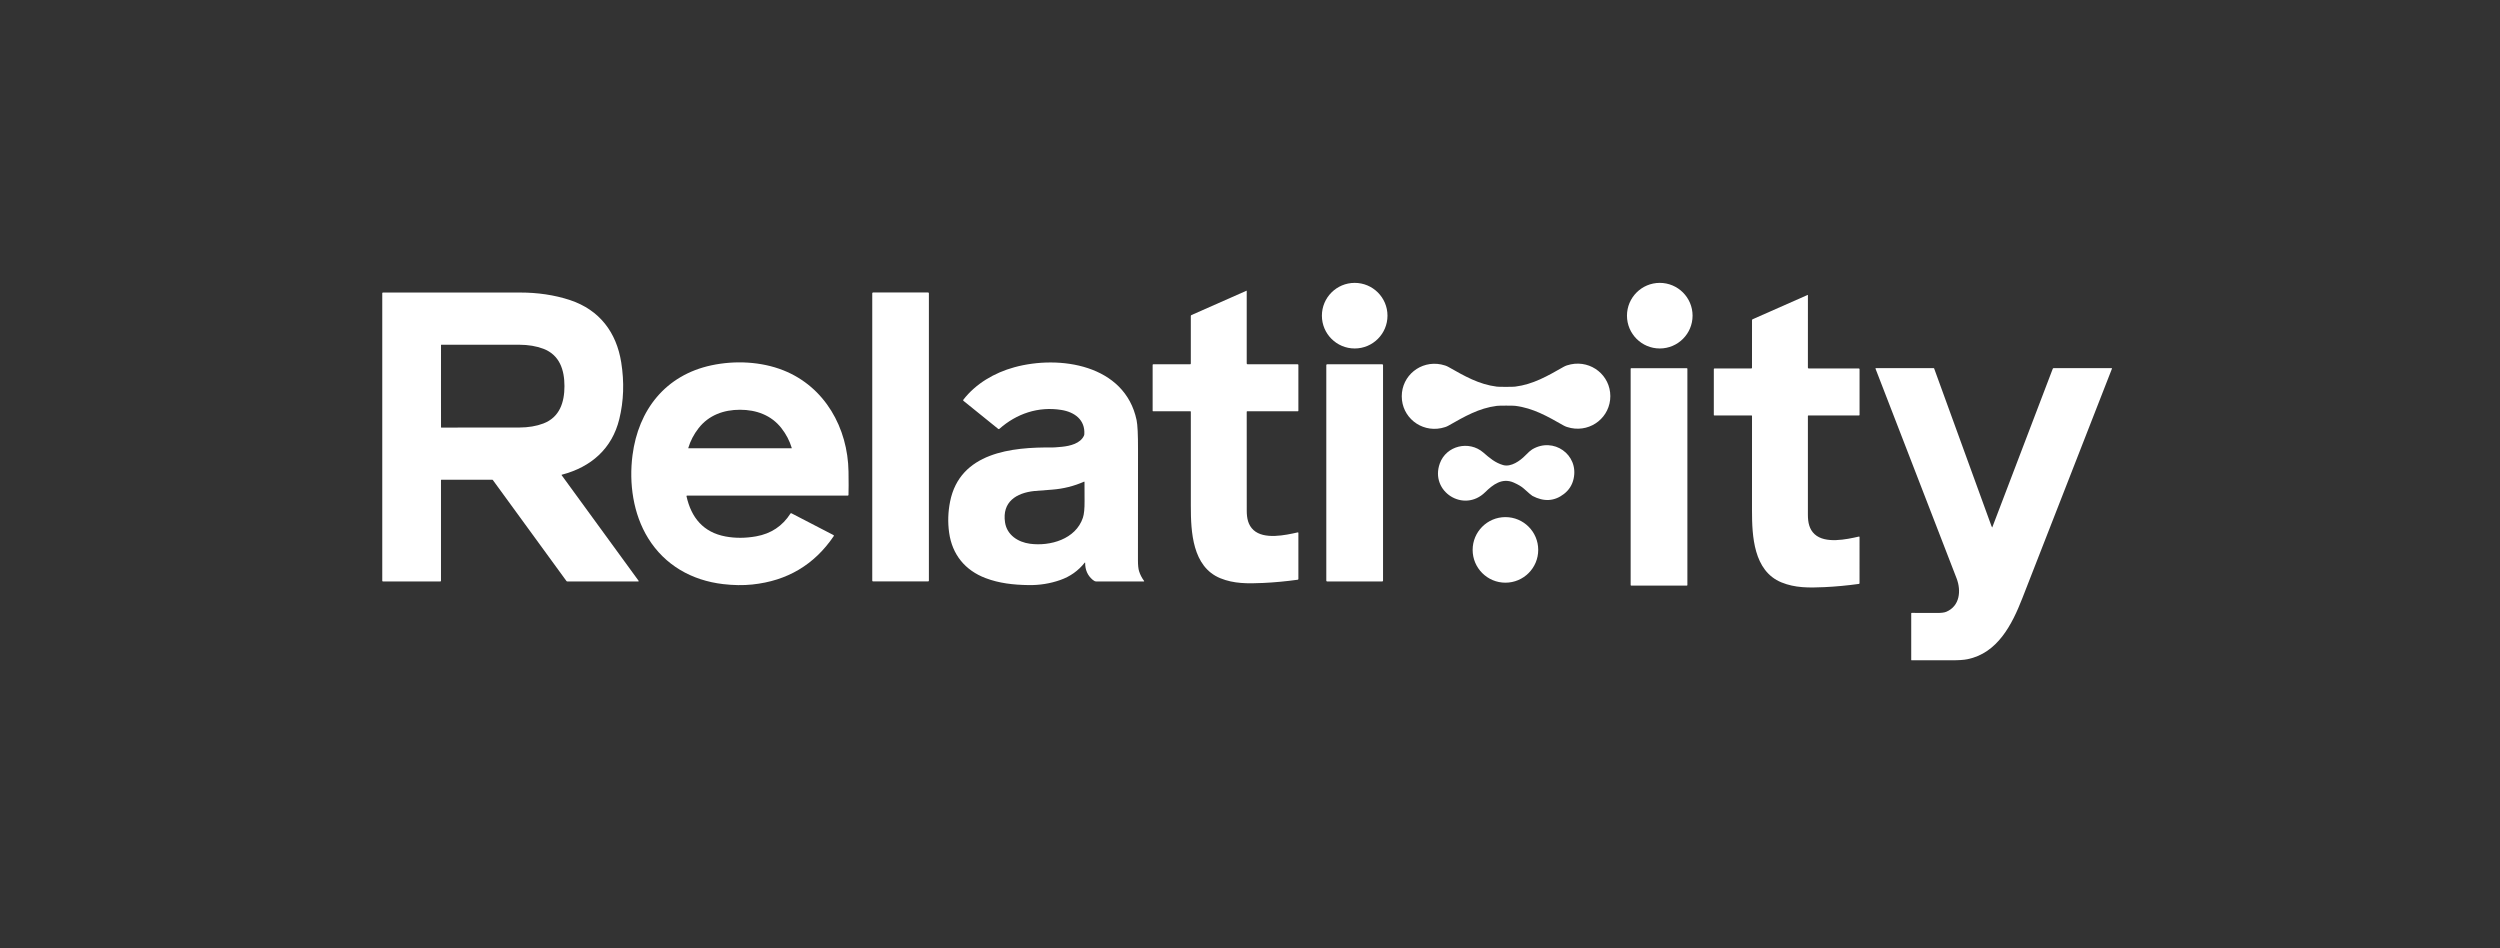 <svg width="327" height="124" viewBox="0 0 327 124" fill="none" xmlns="http://www.w3.org/2000/svg">
<rect x="0" y="0" width="327" height="124" fill="#333333" stroke="none"/>
<path d="M177.194 45.58C179.563 45.58 181.483 43.659 181.483 41.29C181.483 38.921 179.563 37 177.194 37C174.824 37 172.904 38.921 172.904 41.29C172.904 43.659 174.824 45.58 177.194 45.58Z" fill="white"/>
<path d="M217.098 45.58C219.467 45.58 221.388 43.659 221.388 41.29C221.388 38.921 219.467 37 217.098 37C214.729 37 212.808 38.921 212.808 41.29C212.808 43.659 214.729 45.58 217.098 45.58Z" fill="white"/>
<path d="M163.036 38.029C163.04 38.028 163.044 38.027 163.048 38.028C163.052 38.028 163.056 38.029 163.06 38.031C163.063 38.033 163.066 38.036 163.068 38.04C163.07 38.043 163.071 38.047 163.071 38.051V47.539C163.071 47.568 163.082 47.595 163.103 47.616C163.123 47.636 163.151 47.648 163.18 47.648H169.743C169.765 47.648 169.787 47.657 169.803 47.673C169.819 47.688 169.828 47.71 169.828 47.733V53.724C169.828 53.742 169.82 53.76 169.808 53.773C169.795 53.786 169.777 53.793 169.759 53.793H163.138C163.12 53.793 163.103 53.8 163.091 53.812C163.078 53.825 163.071 53.842 163.071 53.86C163.071 61.158 163.072 65.473 163.075 66.804C163.076 67.755 163.242 68.675 163.957 69.33C165.349 70.604 168.115 70.004 169.744 69.636C169.754 69.633 169.765 69.634 169.775 69.636C169.785 69.638 169.795 69.643 169.803 69.65C169.811 69.656 169.818 69.665 169.822 69.674C169.827 69.684 169.829 69.694 169.829 69.704V75.731C169.829 75.755 169.82 75.778 169.805 75.795C169.789 75.813 169.768 75.825 169.744 75.828C168.209 76.041 166.713 76.181 165.255 76.25C163.187 76.345 161.388 76.356 159.619 75.633C155.956 74.133 155.764 69.533 155.762 66.257C155.759 63.748 155.759 59.615 155.76 53.859C155.76 53.841 155.754 53.825 155.742 53.812C155.729 53.8 155.713 53.793 155.696 53.793H150.821C150.806 53.793 150.792 53.787 150.781 53.776C150.771 53.766 150.765 53.751 150.765 53.736V47.729C150.765 47.708 150.773 47.688 150.788 47.673C150.803 47.659 150.823 47.65 150.844 47.65H155.662C155.688 47.65 155.712 47.64 155.731 47.622C155.749 47.603 155.759 47.578 155.759 47.552V41.326C155.759 41.302 155.766 41.279 155.78 41.258C155.793 41.238 155.812 41.222 155.835 41.212L163.036 38.029Z" fill="white"/>
<path d="M121.4 38.258H114.19C114.135 38.258 114.091 38.302 114.091 38.357V75.952C114.091 76.006 114.135 76.05 114.19 76.05H121.4C121.455 76.05 121.499 76.006 121.499 75.952V38.357C121.499 38.302 121.455 38.258 121.4 38.258Z" fill="white"/>
<path d="M73.477 62.095C73.471 62.096 73.466 62.099 73.462 62.103C73.458 62.106 73.455 62.111 73.453 62.116C73.451 62.121 73.451 62.127 73.452 62.132C73.453 62.138 73.455 62.143 73.458 62.147L83.53 75.968C83.536 75.976 83.54 75.986 83.541 75.996C83.541 76.006 83.539 76.016 83.535 76.025C83.53 76.034 83.523 76.042 83.515 76.047C83.506 76.053 83.496 76.055 83.486 76.056H74.211C74.187 76.056 74.163 76.05 74.141 76.038C74.119 76.027 74.1 76.011 74.086 75.991L64.466 62.79C64.457 62.778 64.446 62.768 64.432 62.761C64.418 62.755 64.403 62.751 64.388 62.751H57.732C57.718 62.751 57.705 62.757 57.695 62.766C57.685 62.776 57.68 62.79 57.68 62.803V75.971C57.68 75.993 57.671 76.015 57.655 76.031C57.639 76.047 57.617 76.056 57.595 76.056H50.088C50.064 76.056 50.042 76.046 50.026 76.03C50.009 76.013 50 75.991 50 75.968V38.347C50 38.325 50.009 38.305 50.024 38.289C50.039 38.274 50.06 38.265 50.082 38.265C53.69 38.263 59.684 38.263 68.065 38.264C70.253 38.264 72.499 38.564 74.582 39.259C78.431 40.545 80.635 43.483 81.257 47.403C81.667 49.98 81.583 52.45 81.005 54.813C80.061 58.684 77.314 61.096 73.477 62.095ZM57.68 50.508C57.68 52.444 57.681 54.236 57.685 55.886C57.685 55.897 57.69 55.908 57.698 55.915C57.706 55.923 57.716 55.927 57.727 55.927C62.766 55.93 66.166 55.927 67.929 55.92C69.115 55.915 70.163 55.739 71.073 55.392C73.209 54.578 73.832 52.615 73.831 50.504C73.831 48.394 73.207 46.431 71.072 45.619C70.161 45.272 69.112 45.096 67.926 45.092C66.164 45.086 62.763 45.085 57.724 45.089C57.713 45.09 57.703 45.094 57.695 45.102C57.688 45.11 57.684 45.12 57.684 45.131C57.68 46.78 57.679 48.572 57.68 50.508Z" fill="white"/>
<path d="M236.44 38.579C236.443 38.578 236.448 38.577 236.452 38.577C236.456 38.578 236.46 38.579 236.463 38.581C236.467 38.583 236.47 38.586 236.472 38.589C236.474 38.593 236.475 38.597 236.475 38.601L236.473 48.088C236.473 48.117 236.485 48.145 236.505 48.166C236.526 48.186 236.553 48.197 236.582 48.197L243.144 48.199C243.166 48.199 243.188 48.208 243.204 48.224C243.22 48.24 243.229 48.261 243.229 48.284V54.274C243.229 54.292 243.221 54.309 243.209 54.322C243.196 54.335 243.178 54.343 243.16 54.343L236.539 54.341C236.521 54.341 236.504 54.348 236.492 54.361C236.479 54.373 236.472 54.391 236.472 54.408C236.471 61.706 236.471 66.02 236.473 67.351C236.475 68.302 236.64 69.222 237.356 69.877C238.748 71.151 241.514 70.552 243.142 70.184C243.153 70.182 243.163 70.182 243.173 70.184C243.184 70.187 243.193 70.192 243.201 70.198C243.209 70.205 243.216 70.213 243.221 70.222C243.225 70.232 243.227 70.242 243.227 70.253L243.226 76.279C243.226 76.303 243.217 76.326 243.202 76.344C243.186 76.361 243.165 76.373 243.141 76.376C241.606 76.588 240.11 76.728 238.652 76.797C236.584 76.892 234.785 76.903 233.017 76.178C229.354 74.679 229.164 70.079 229.161 66.804C229.159 64.295 229.159 60.162 229.163 54.406C229.163 54.388 229.156 54.371 229.144 54.359C229.132 54.347 229.115 54.34 229.098 54.34H224.224C224.209 54.34 224.194 54.334 224.184 54.323C224.173 54.313 224.167 54.298 224.167 54.283L224.168 48.276C224.168 48.255 224.177 48.235 224.192 48.22C224.207 48.206 224.227 48.197 224.248 48.197L229.064 48.199C229.09 48.199 229.115 48.188 229.133 48.17C229.151 48.151 229.161 48.127 229.161 48.1L229.163 41.874C229.163 41.851 229.17 41.827 229.183 41.807C229.197 41.786 229.216 41.77 229.238 41.76L236.44 38.579Z" fill="white"/>
<path d="M110.89 64.827H89.861C89.851 64.827 89.841 64.829 89.832 64.834C89.823 64.838 89.815 64.844 89.808 64.852C89.802 64.86 89.798 64.87 89.795 64.879C89.793 64.889 89.793 64.9 89.795 64.909C90.415 67.715 92.005 69.638 94.914 70.173C96.186 70.408 97.515 70.401 98.903 70.153C100.853 69.805 102.351 68.808 103.398 67.165C103.41 67.146 103.429 67.132 103.45 67.127C103.472 67.121 103.495 67.124 103.515 67.134L109.019 69.987C109.03 69.993 109.041 70.002 109.049 70.012C109.057 70.023 109.063 70.035 109.066 70.048C109.07 70.06 109.07 70.074 109.068 70.087C109.066 70.1 109.061 70.112 109.054 70.123C106.517 73.867 102.966 75.977 98.402 76.453C97.204 76.578 95.928 76.56 94.575 76.4C90.488 75.919 86.969 73.935 84.782 70.405C82.805 67.213 82.258 63.198 82.733 59.536C83.498 53.62 87.037 49.065 93.064 47.781C96.127 47.129 99.563 47.287 102.468 48.44C107.916 50.605 110.897 55.992 110.986 61.687C111.007 63.026 111.006 64.043 110.983 64.737C110.982 64.761 110.972 64.784 110.954 64.801C110.937 64.818 110.914 64.827 110.89 64.827ZM96.793 58.632C101.2 58.632 103.446 58.633 103.531 58.635C103.536 58.635 103.541 58.634 103.546 58.632C103.55 58.629 103.554 58.626 103.557 58.622C103.56 58.618 103.562 58.613 103.562 58.608C103.563 58.603 103.562 58.598 103.561 58.593C103.28 57.661 102.83 56.797 102.209 56.002C100.879 54.301 98.922 53.596 96.793 53.596C94.664 53.596 92.707 54.301 91.377 56.004C90.756 56.799 90.306 57.662 90.027 58.595C90.025 58.599 90.025 58.604 90.026 58.609C90.027 58.614 90.029 58.618 90.031 58.622C90.034 58.626 90.038 58.63 90.043 58.632C90.047 58.634 90.052 58.635 90.057 58.635C90.141 58.634 92.386 58.633 96.793 58.632Z" fill="white"/>
<path d="M141.939 73.613C141.939 73.606 141.937 73.6 141.933 73.595C141.93 73.589 141.924 73.585 141.918 73.583C141.912 73.581 141.906 73.58 141.899 73.582C141.893 73.584 141.888 73.588 141.883 73.593C141.043 74.654 139.977 75.412 138.688 75.864C137.361 76.33 135.983 76.551 134.554 76.53C132.543 76.5 130.698 76.294 128.91 75.615C126.252 74.606 124.546 72.558 124.145 69.661C123.959 68.319 124 66.971 124.269 65.617C125.55 59.16 132.366 58.471 137.653 58.531C137.83 58.533 138.244 58.502 138.896 58.44C139.959 58.337 141.338 58.006 141.793 56.96C141.814 56.913 141.826 56.863 141.828 56.812C141.954 54.91 140.551 53.894 138.816 53.619C135.802 53.141 132.974 54.1 130.716 56.097C130.695 56.115 130.669 56.125 130.642 56.126C130.615 56.127 130.589 56.118 130.567 56.101L126.014 52.424C125.995 52.408 125.982 52.386 125.979 52.362C125.976 52.338 125.983 52.314 125.997 52.295C127.633 50.174 130.078 48.752 132.669 48.04C138.565 46.418 147.133 47.671 148.666 54.947C148.795 55.562 148.857 56.846 148.852 58.801C148.841 62.5 148.838 67.336 148.844 73.308C148.845 73.938 148.894 74.408 148.993 74.719C149.139 75.176 149.356 75.597 149.647 75.983C149.652 75.99 149.655 75.998 149.655 76.006C149.656 76.014 149.654 76.023 149.651 76.03C149.647 76.038 149.641 76.044 149.634 76.049C149.627 76.053 149.619 76.055 149.61 76.056C147.183 76.056 145.106 76.055 143.379 76.054C143.246 76.054 143.096 75.985 142.93 75.845C142.258 75.28 141.928 74.535 141.939 73.613ZM141.786 63.003C140.48 63.586 139.084 63.934 137.598 64.047C136.125 64.159 135.358 64.217 135.296 64.224C132.939 64.472 131.054 65.638 131.458 68.326C131.706 69.978 133.156 70.916 134.728 71.123C137.357 71.471 140.707 70.536 141.644 67.716C141.797 67.252 141.87 66.525 141.861 65.533C141.847 64.142 141.844 63.313 141.852 63.047C141.853 63.039 141.851 63.032 141.847 63.025C141.844 63.017 141.838 63.011 141.832 63.007C141.825 63.003 141.817 63 141.81 62.999C141.802 62.998 141.794 63 141.786 63.003Z" fill="white"/>
<path d="M196.99 50.601C197.639 50.6 198.04 50.59 198.191 50.57C200.536 50.274 202.405 49.189 204.527 47.98C204.768 47.842 205.083 47.733 205.472 47.654C208.153 47.109 210.628 49.107 210.631 51.816C210.632 54.524 208.163 56.526 205.48 55.986C205.091 55.908 204.775 55.8 204.533 55.663C202.409 54.458 200.538 53.377 198.194 53.084C198.041 53.065 197.64 53.056 196.991 53.056C196.342 53.057 195.941 53.067 195.788 53.087C193.445 53.383 191.576 54.468 189.454 55.676C189.213 55.815 188.897 55.923 188.507 56.002C185.826 56.548 183.352 54.55 183.35 51.84C183.347 49.131 185.818 47.13 188.5 47.669C188.889 47.748 189.205 47.857 189.448 47.994C191.571 49.199 193.442 50.28 195.787 50.573C195.938 50.592 196.339 50.601 196.99 50.601Z" fill="white"/>
<path d="M180.802 47.649H173.58C173.525 47.649 173.48 47.694 173.48 47.749V75.953C173.48 76.008 173.525 76.053 173.58 76.053H180.802C180.857 76.053 180.901 76.008 180.901 75.953V47.749C180.901 47.694 180.857 47.649 180.802 47.649Z" fill="white"/>
<path d="M220.629 48.157H213.37C213.325 48.157 213.289 48.193 213.289 48.238V76.52C213.289 76.565 213.325 76.601 213.37 76.601H220.629C220.674 76.601 220.71 76.565 220.71 76.52V48.238C220.71 48.193 220.674 48.157 220.629 48.157Z" fill="white"/>
<path d="M260.571 68.981C260.572 68.982 260.574 68.983 260.576 68.984C260.577 68.984 260.579 68.984 260.581 68.984C260.582 68.984 260.584 68.983 260.585 68.982C260.587 68.981 260.588 68.98 260.589 68.978L268.503 48.228C268.511 48.207 268.526 48.188 268.545 48.175C268.564 48.161 268.586 48.154 268.609 48.154H276.192C276.201 48.154 276.209 48.157 276.217 48.161C276.224 48.165 276.231 48.171 276.236 48.178C276.241 48.185 276.244 48.193 276.245 48.202C276.246 48.21 276.245 48.219 276.242 48.227C275.94 48.997 272.031 59.011 264.513 78.269C263.177 81.693 261.281 85.429 257.343 86.225C256.847 86.326 256.138 86.371 255.214 86.362C254.341 86.354 252.616 86.354 250.039 86.362C250.033 86.362 250.026 86.361 250.02 86.359C250.014 86.356 250.008 86.353 250.003 86.348C249.998 86.343 249.995 86.338 249.992 86.332C249.99 86.326 249.988 86.319 249.988 86.313V80.235C249.988 80.226 249.99 80.217 249.994 80.208C249.997 80.2 250.003 80.192 250.009 80.186C250.016 80.18 250.024 80.174 250.032 80.171C250.041 80.168 250.05 80.166 250.06 80.166C250.175 80.168 251.279 80.171 253.373 80.176C253.927 80.177 254.327 80.125 254.574 80.021C256.365 79.263 256.529 77.259 255.933 75.678C255.759 75.219 252.221 66.068 245.318 48.226C245.315 48.218 245.314 48.209 245.315 48.2C245.316 48.192 245.319 48.184 245.324 48.177C245.329 48.17 245.336 48.164 245.344 48.16C245.351 48.156 245.36 48.154 245.368 48.154H252.927C252.94 48.154 252.953 48.159 252.964 48.166C252.975 48.174 252.983 48.185 252.987 48.197C257.873 61.622 260.371 68.491 260.481 68.806C260.506 68.875 260.536 68.933 260.571 68.981Z" fill="white"/>
<path d="M205.826 62.628C205.646 63.44 205.223 64.101 204.559 64.614C203.318 65.573 201.945 65.656 200.44 64.864C200.33 64.806 199.955 64.488 199.315 63.908C199.027 63.647 198.591 63.386 198.008 63.126C196.495 62.451 195.273 63.383 194.256 64.384C191.467 67.132 187.001 64.295 188.328 60.615C189.168 58.285 192.154 57.577 194.015 59.187C194.851 59.911 195.563 60.529 196.609 60.831C197.643 61.126 198.838 60.267 199.514 59.571C199.904 59.171 200.197 58.911 200.394 58.791C203.167 57.105 206.536 59.454 205.826 62.628Z" fill="white"/>
<path d="M196.91 76.215C199.278 76.215 201.199 74.295 201.199 71.926C201.199 69.558 199.278 67.638 196.91 67.638C194.542 67.638 192.622 69.558 192.622 71.926C192.622 74.295 194.542 76.215 196.91 76.215Z" fill="white"/>
</svg>
